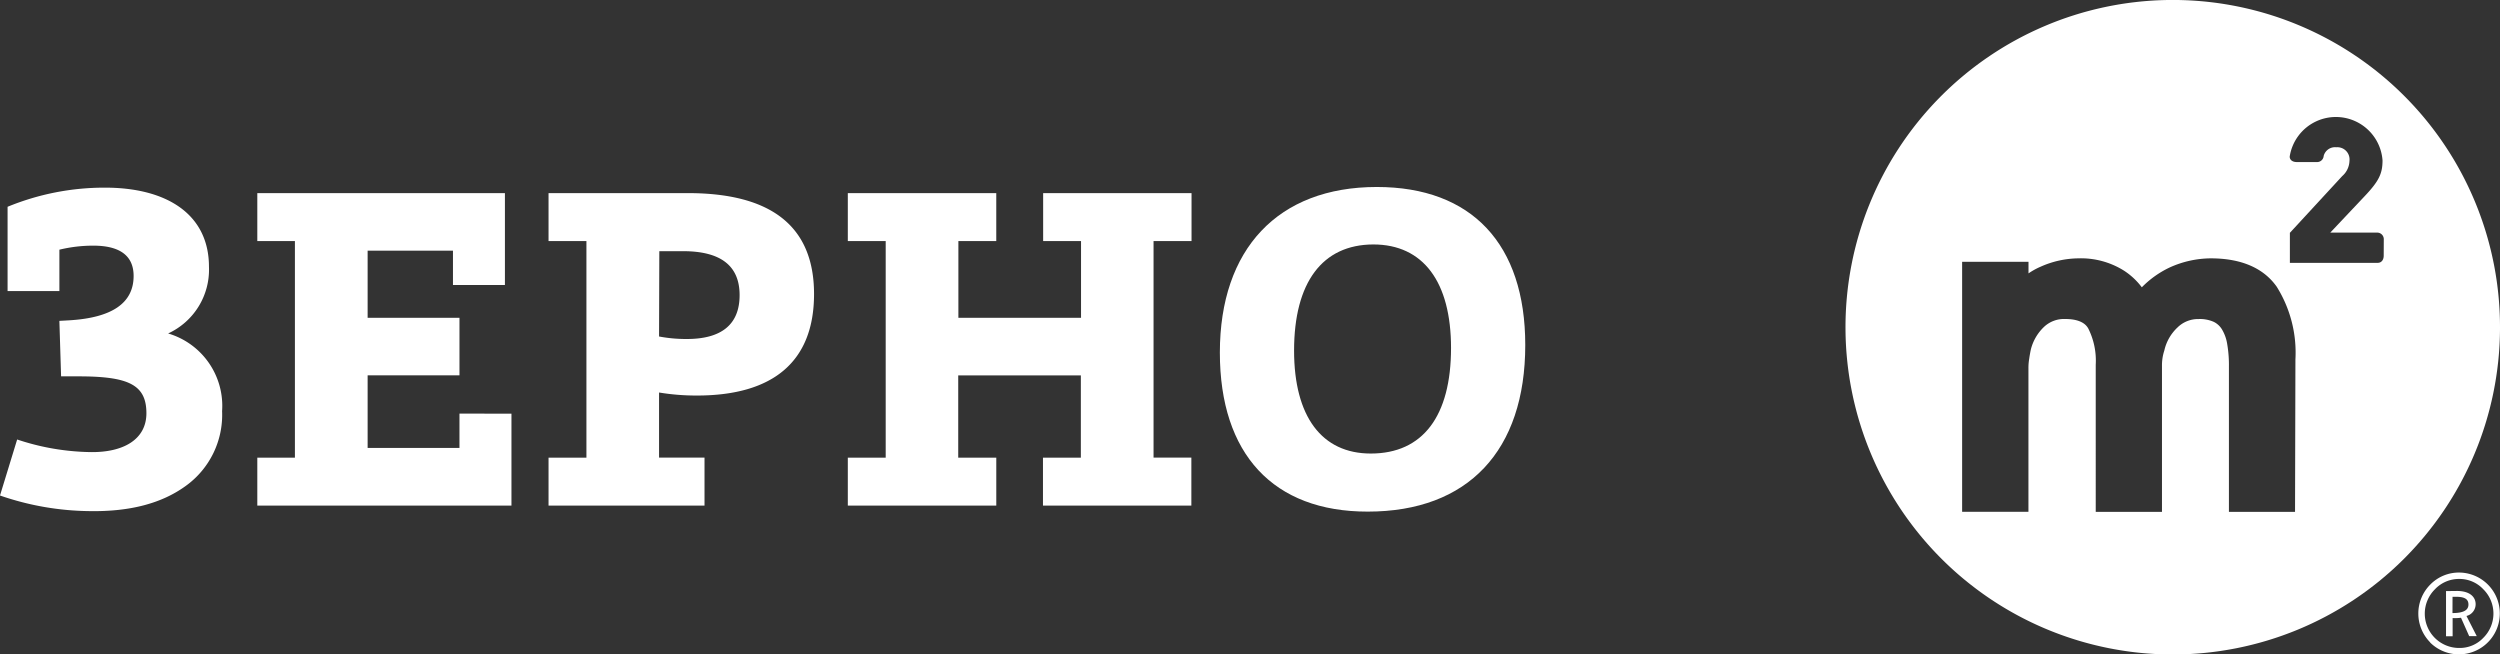 <svg id="Group_35" data-name="Group 35" xmlns="http://www.w3.org/2000/svg" width="230.967" height="60.464" viewBox="0 0 230.967 60.464">
  <rect x="0" y="0" width="230.967" height="60.464" fill="#333333" stroke="none"/>
  <path id="Path_307" data-name="Path 307" d="M310.366,369.56h-.835a30.234,30.234,0,1,0,.835,0m10.88,47.289h-6.108V403.39a11.467,11.467,0,0,0-.171-2.115,3.729,3.729,0,0,0-.482-1.3,1.828,1.828,0,0,0-.756-.683,3.163,3.163,0,0,0-1.4-.256,2.707,2.707,0,0,0-1.938.774,4.17,4.17,0,0,0-1.219,2.121l-.03.1a4.342,4.342,0,0,0-.189,1.317v13.5h-6.12V403.262a6.625,6.625,0,0,0-.695-3.365c-.128-.213-.518-.866-2.133-.866a2.694,2.694,0,0,0-1.951.731,4.328,4.328,0,0,0-1.219,2.1c-.043.207-.1.506-.146.829a4.974,4.974,0,0,0-.073.866v13.288h-6.126v-23.1h6.132v1.073a6.441,6.441,0,0,1,1.1-.61,8.754,8.754,0,0,1,3.517-.78,7.467,7.467,0,0,1,4.2,1.134,6.431,6.431,0,0,1,1.652,1.542,8.907,8.907,0,0,1,2.566-1.829,9.3,9.3,0,0,1,3.8-.847c2.8,0,4.876.884,6.1,2.627a11.48,11.48,0,0,1,1.725,6.705Zm8.192-23.663c0,.36-.189.658-.561.658h-8.107v-2.773l4.834-5.242a1.932,1.932,0,0,0,.671-1.408,1.128,1.128,0,0,0-1.219-1.256,1.085,1.085,0,0,0-1.164.8.61.61,0,0,1-.652.567h-1.829c-.414,0-.658-.207-.658-.506a4.319,4.319,0,0,1,8.576.354c0,1.219-.335,1.914-1.646,3.3l-3.182,3.371h4.383a.61.61,0,0,1,.561.652Z" transform="translate(-109.215 -369.56)" fill="#fff"/>
  <path id="Path_308" data-name="Path 308" d="M367.642,462.8a3.791,3.791,0,0,1,0-5.352,3.694,3.694,0,0,1,2.682-1.109,3.779,3.779,0,1,1-2.7,6.461m4.913-.427a3.157,3.157,0,0,0,0-4.492,3.011,3.011,0,0,0-2.231-.951,3.048,3.048,0,0,0-2.231.951,3.17,3.17,0,0,0,2.231,5.425,2.993,2.993,0,0,0,2.231-.933M370.1,458.04h0c1.219,0,1.731.573,1.731,1.219a1.116,1.116,0,0,1-.847,1.091l.951,1.865h-.7l-.756-1.7a4.388,4.388,0,0,1-.774.03v1.682h-.61v-4.175Zm-.408,2.042c.987,0,1.475-.25,1.475-.786s-.4-.719-1.17-.719h-.3Z" transform="translate(-143.115 -403.443)" fill="#fff"/>
  <path id="Path_309" data-name="Path 309" d="M.7,399.719v.049A23.536,23.536,0,0,1,9.7,398c5.736,0,9.606,2.475,9.606,7.315a6.486,6.486,0,0,1-3.773,6.156,6.978,6.978,0,0,1,4.986,7.18,8.083,8.083,0,0,1-3.359,6.906c-2.237,1.628-5.175,2.377-8.814,2.328A25.973,25.973,0,0,1,0,426.442l1.585-5.175a22.3,22.3,0,0,0,6.76,1.164c3.048.049,5.181-1.164,5.181-3.59,0-2.658-1.682-3.407-6.3-3.407H5.644l-.158-5.126.884-.049c3.968-.232,5.974-1.585,5.974-4.1,0-1.865-1.262-2.8-3.73-2.8a13.3,13.3,0,0,0-3.127.372v3.822H.7Z" transform="translate(0 -380.664)" fill="#fff"/>
  <path id="Path_310" data-name="Path 310" d="M62.48,419.207V427.7H39v-4.431h3.474V403.261H39V398.83H61.876v8.491h-4.8v-3.176H49.192v6.205h8.485v5.315H49.192v6.705h8.485V419.2Z" transform="translate(-15.228 -380.989)" fill="#fff"/>
  <path id="Path_311" data-name="Path 311" d="M96.008,398.83c7.79,0,11.661,3.127,11.661,9.326s-3.73,9.375-10.819,9.375a21.026,21.026,0,0,1-3.5-.28v6.016h4.2V427.7H83.14v-4.431h3.5V403.261h-3.5V398.83ZM93.35,412.076a13.411,13.411,0,0,0,2.566.232c3.218,0,4.876-1.353,4.876-4.053s-1.725-4.06-5.224-4.06H93.374Z" transform="translate(-32.462 -380.989)" fill="#fff"/>
  <path id="Path_312" data-name="Path 312" d="M156.746,403.261v20.005h3.493V427.7H146.53v-4.431h3.5v-7.6H138.7v7.6h3.517V427.7H128.5v-4.431H132V403.261h-3.5V398.83h13.715v4.431h-3.5v7.089h11.331v-7.089h-3.5V398.83h13.709v4.431Z" transform="translate(-50.173 -380.989)" fill="#fff"/>
  <path id="Path_313" data-name="Path 313" d="M184.89,413.2c0-9.564,5.364-15.3,14.5-15.3,8.771,0,13.715,5.273,13.715,14.6,0,9.753-5.273,15.391-14.55,15.391C189.833,427.9,184.89,422.581,184.89,413.2Zm6.857-.189c0,6.1,2.56,9.515,7.089,9.515,4.8,0,7.412-3.45,7.412-9.753,0-6.1-2.566-9.564-7.18-9.564-4.712.012-7.321,3.511-7.321,9.808Z" transform="translate(-72.191 -380.625)" fill="#fff"/>
</svg>
